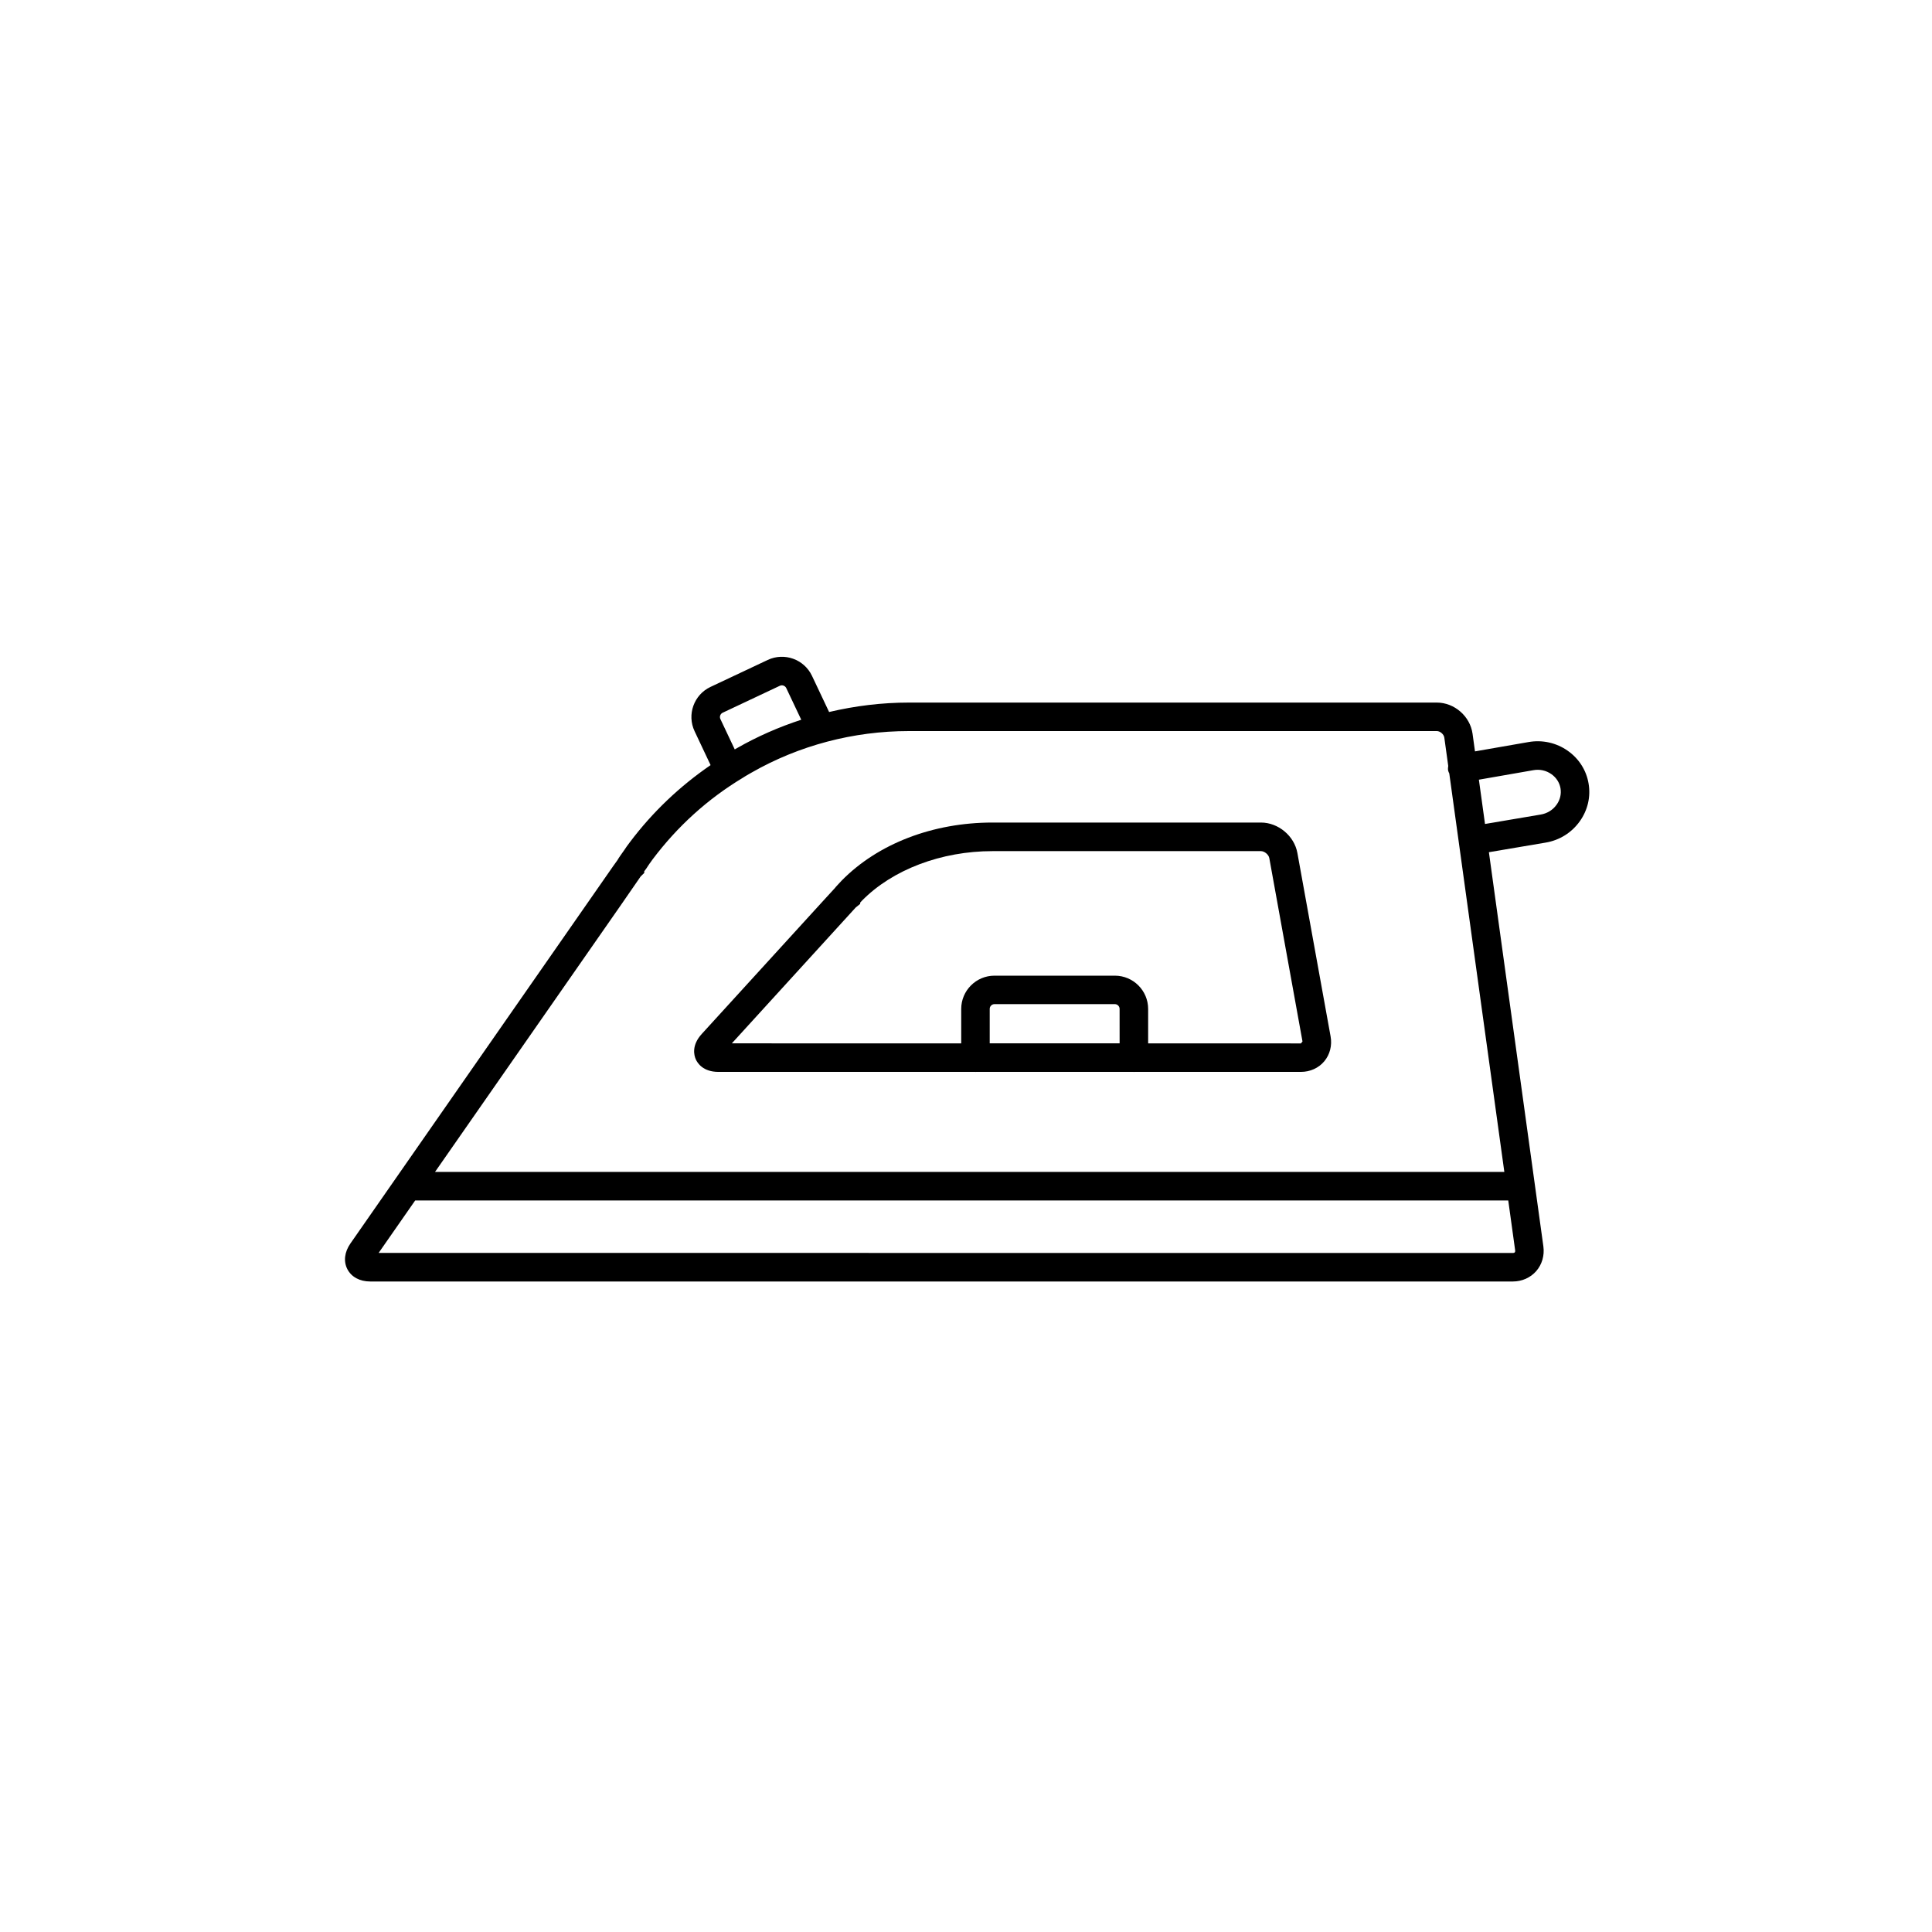 <?xml version="1.0" encoding="UTF-8"?>
<!-- Uploaded to: ICON Repo, www.iconrepo.com, Generator: ICON Repo Mixer Tools -->
<svg fill="#000000" width="800px" height="800px" version="1.1" viewBox="144 144 512 512" xmlns="http://www.w3.org/2000/svg">
 <g>
  <path d="m559.51 342.99c-3.043-2.152-6.762-2.984-10.449-2.336l-14.176 2.469-0.645-4.68c-0.641-4.625-4.801-8.254-9.473-8.254h-139.91c-7.152 0-14.242 0.875-21.137 2.5l-4.535-9.586c-2.082-4.398-7.344-6.281-11.738-4.207l-15.168 7.148c-4.394 2.074-6.281 7.34-4.207 11.734l4.242 8.984c-8.113 5.566-15.336 12.375-21.398 20.441-0.711 0.926-1.008 1.371-1.391 1.953-0.242 0.363-0.75 1.082-1.18 1.672l-0.16 0.25c-0.059 0.086-0.125 0.168-0.188 0.258l-0.145 0.266-0.246 0.383c-0.324 0.441-0.742 1.023-1.184 1.656l-69.555 99.895c-1.582 2.277-1.875 4.766-0.801 6.828 1.078 2.062 3.285 3.246 6.062 3.246h302.79c2.414 0 4.676-1.008 6.203-2.762 1.531-1.758 2.215-4.133 1.891-6.523l-14.438-104.48 15.02-2.543c3.699-0.621 6.922-2.637 9.078-5.672 2.09-2.938 2.918-6.484 2.316-9.984-0.59-3.508-2.539-6.582-5.484-8.656zm-224-10.109 15.168-7.148c0.625-0.293 1.387-0.004 1.684 0.605l3.977 8.398c-5.898 1.926-11.613 4.422-17.02 7.516l-0.605 0.348-3.805-8.051c-0.289-0.613-0.016-1.383 0.602-1.668zm-27.109 51.172 5.391-7.801 0.938-0.91v-0.441c0.004-0.012 0.02-0.023 0.023-0.035 0.145-0.195 0.312-0.414 0.527-0.707 0.504-0.777 1.047-1.598 1.656-2.398 6.594-8.766 14.574-16.008 23.902-21.629 0.5-0.336 1.02-0.629 1.543-0.934l0.727-0.418c12.609-7.227 27.051-11.039 41.754-11.039h139.91c0.883 0 1.863 0.855 1.984 1.727l1.039 7.512c-0.059 0.395-0.105 0.797-0.031 1.211 0.051 0.289 0.195 0.523 0.309 0.781l14.59 105.6h-283.38zm237.03 91.828c-0.125 0.152-0.371 0.172-0.508 0.172l-300.58-0.02 9.68-13.895h289.68l1.828 13.219c0.012 0.129 0.027 0.375-0.102 0.523zm11.086-118.63c-0.988 1.391-2.473 2.312-4.18 2.606l-14.797 2.504-1.621-11.738 14.434-2.516c1.699-0.312 3.406 0.074 4.797 1.059 1.289 0.91 2.141 2.242 2.398 3.742 0.254 1.508-0.109 3.055-1.031 4.344z"/>
  <path d="m334.4 428.06h68.008c0.035 0 0.066 0.02 0.102 0.02 0.035 0 0.066-0.02 0.102-0.02h41.785c0.035 0 0.066 0.02 0.102 0.02s0.066-0.02 0.102-0.02h44.164c2.445 0 4.699-1.023 6.191-2.816 1.492-1.785 2.102-4.191 1.664-6.602l-8.797-48.594c-0.816-4.519-5.059-8.066-9.652-8.066h-71.145c-15.805 0-30.375 5.602-39.992 15.402-0.48 0.492-0.938 0.992-1.535 1.656l-0.18 0.238-0.152 0.168c-0.527 0.562-1.457 1.578-3.188 3.477l-32.012 35.09c-2.762 3.031-2.023 5.699-1.582 6.699 0.445 1.004 1.918 3.348 6.016 3.348zm106.31-7.562-34.426-0.004v-9.133c0-0.684 0.574-1.258 1.258-1.258h31.906c0.684 0 1.258 0.574 1.258 1.258zm-73.16-32.469 3.231-3.543 1.176-0.945v-0.336l0.492-0.539c8.07-8.207 20.992-13.109 34.57-13.109h71.145c0.945 0 2.051 0.922 2.215 1.855l8.797 48.594-0.422 0.508-40.484-0.004v-9.133c0-4.863-3.953-8.816-8.816-8.816h-31.906c-4.863 0-8.816 3.953-8.816 8.816v9.133l-60.785-0.012z"/>
 </g>
</svg>